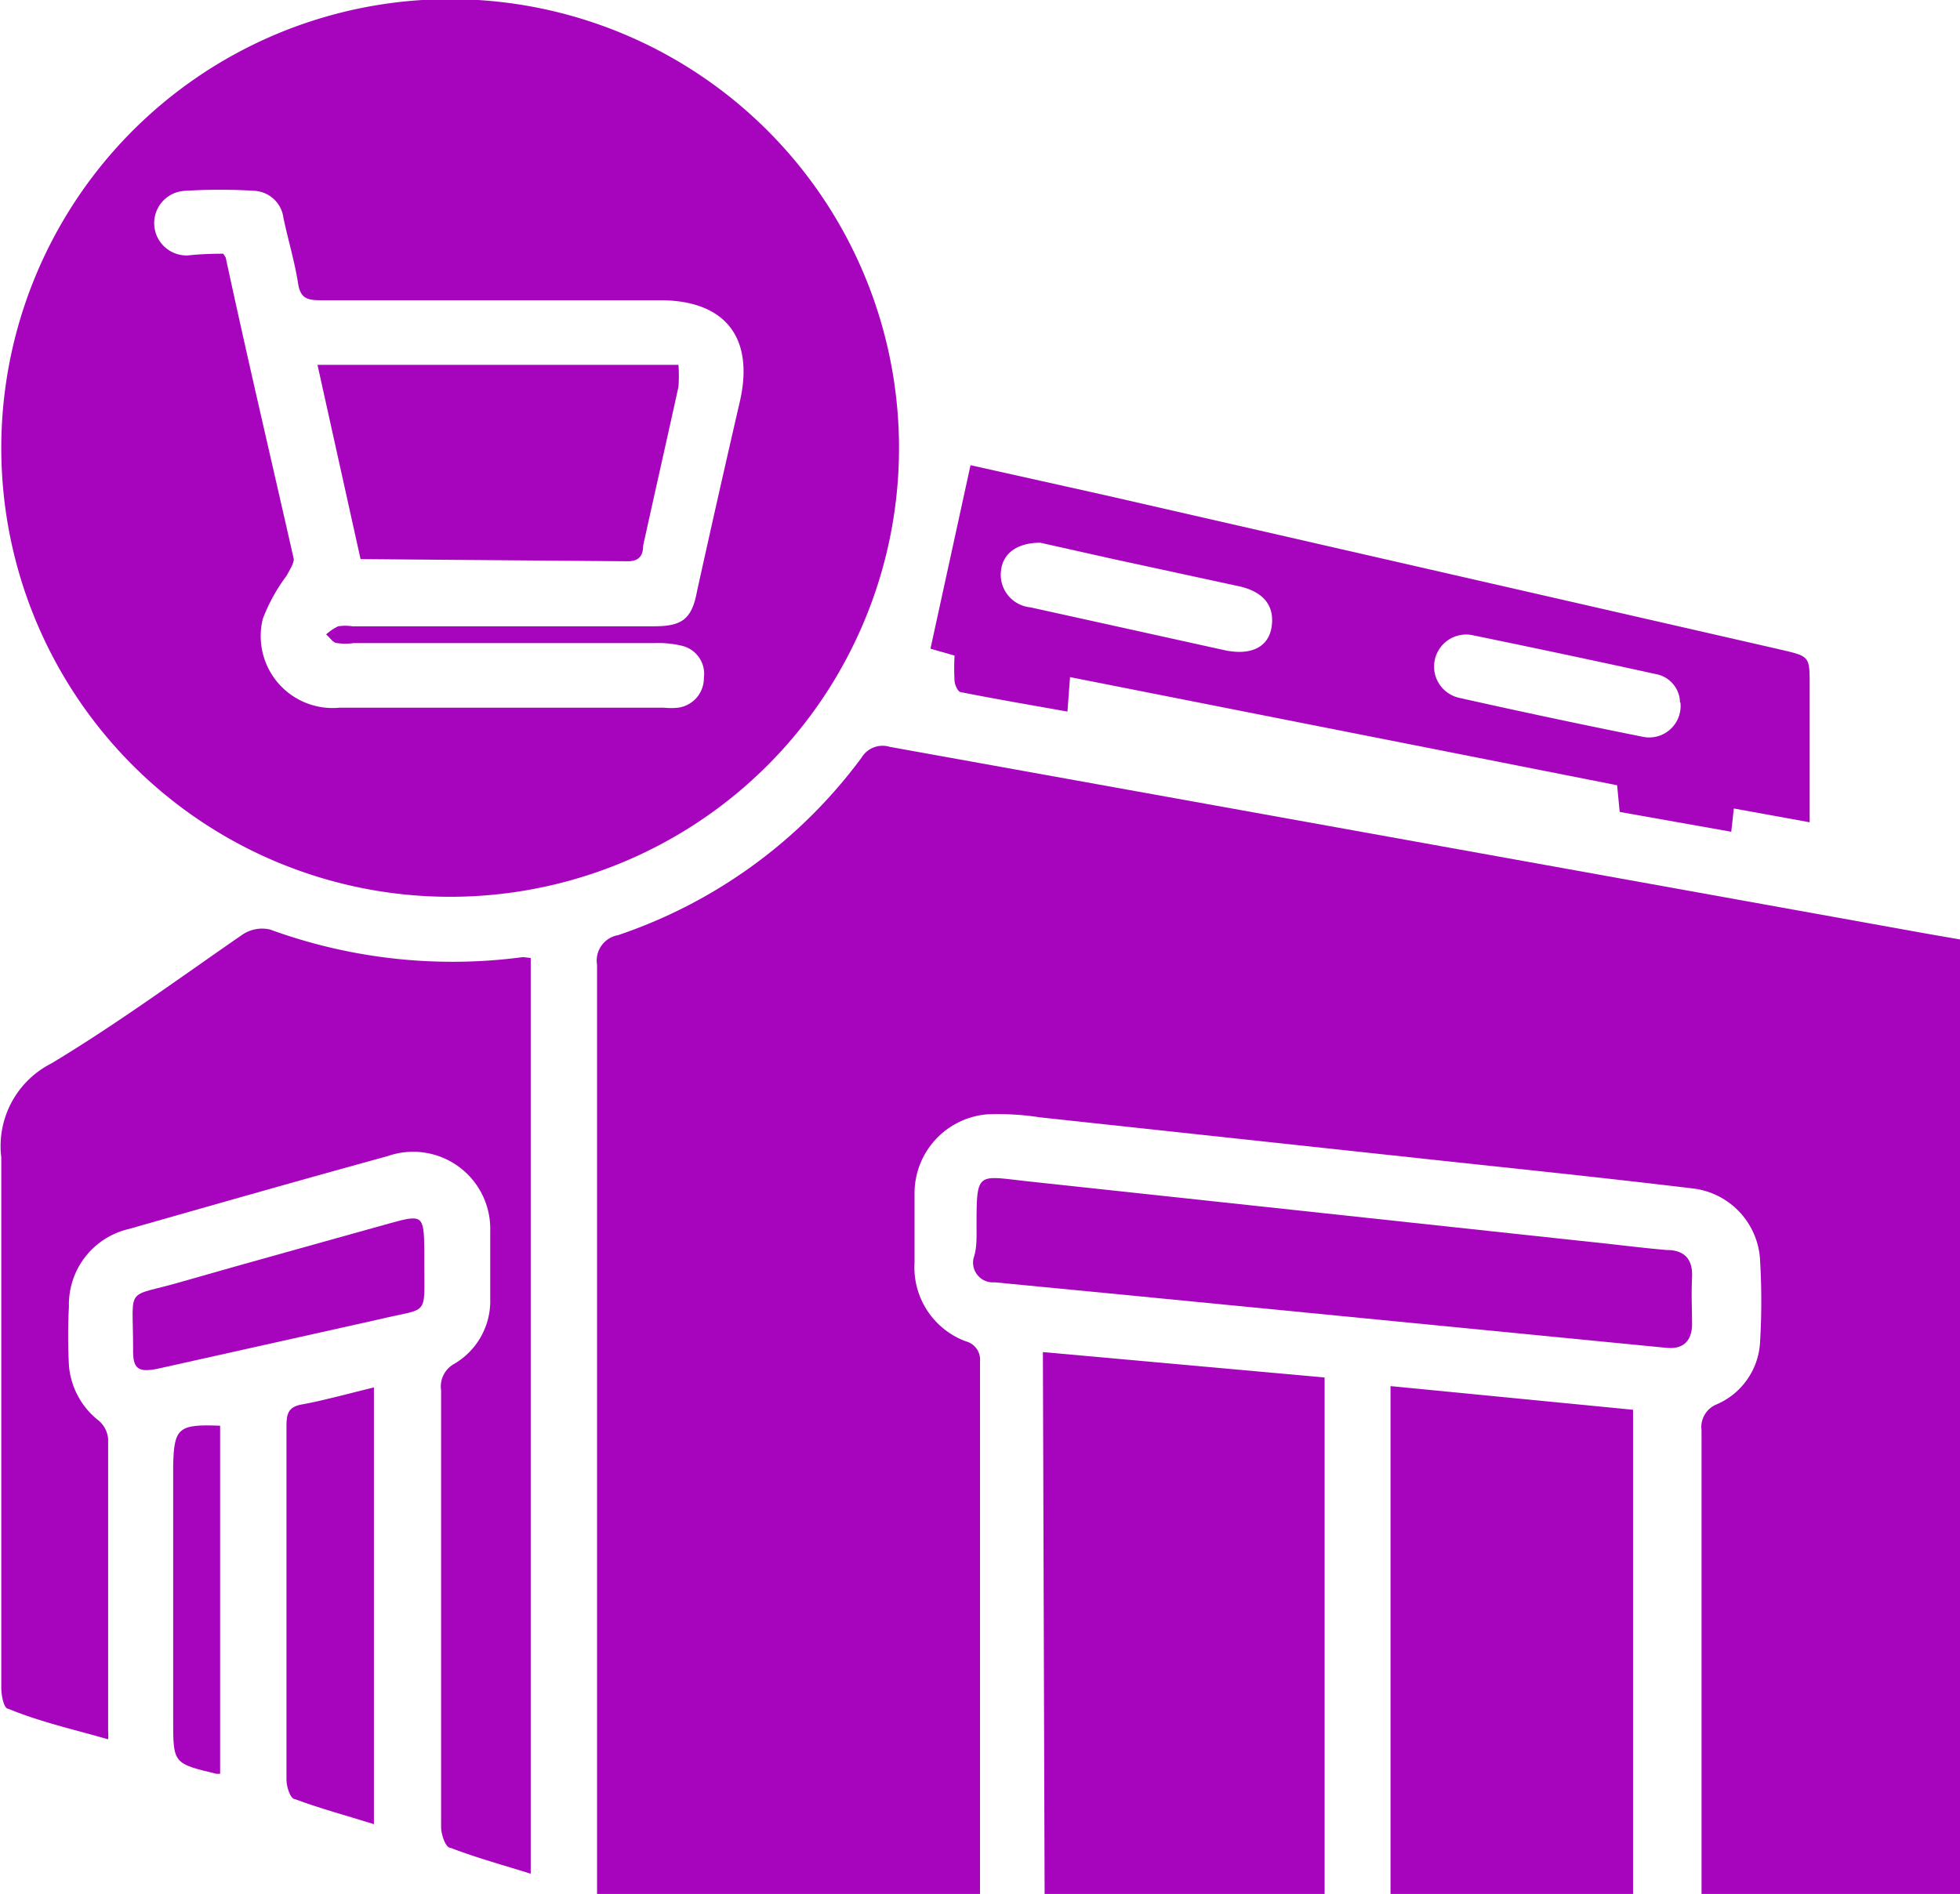 <svg id="Layer_1" data-name="Layer 1" xmlns="http://www.w3.org/2000/svg" width="45.5" height="43.97" viewBox="0 0 45.5 43.97">
  <title>Efficient Store Operations</title>
  <g>
    <path d="M47.75,24.83V47h-6v-.44q0-5.16,0-10.33a.57.57,0,0,1,.36-.61,1.67,1.67,0,0,0,1-1.47,15.89,15.89,0,0,0,0-1.85,1.77,1.77,0,0,0-1.57-1.69c-2-.24-3.92-.44-5.88-.65l-9.27-1a6.27,6.27,0,0,0-1.22-.07,1.84,1.84,0,0,0-1.69,1.84c0,.54,0,1.07,0,1.61a1.83,1.83,0,0,0,1.19,1.82.44.44,0,0,1,.33.47q0,6,0,12.08c0,.09,0,.18,0,.3H16.11v-.51q0-10.54,0-21.08a.6.6,0,0,1,.49-.69,11.66,11.66,0,0,0,5.65-4.12.57.57,0,0,1,.66-.25L47,24.7Z" transform="translate(-2.25 -3.02)" style="fill: #a704bd"/>
    <path d="M12.71,3A10.42,10.42,0,1,1,2.28,13.46,10.42,10.42,0,0,1,12.71,3ZM7.43,8.91A.65.65,0,0,1,7.49,9C8,11.37,8.55,13.7,9.07,16c0,.11-.1.26-.17.39a4.1,4.1,0,0,0-.55,1,1.67,1.67,0,0,0,1.78,2.06c2.51,0,5,0,7.53,0a1.66,1.66,0,0,0,.33,0,.69.69,0,0,0,.6-.69.67.67,0,0,0-.52-.75,2.31,2.31,0,0,0-.61-.06h-7a1.32,1.32,0,0,1-.38,0c-.1,0-.17-.13-.26-.2a1.16,1.16,0,0,1,.28-.19,1.11,1.11,0,0,1,.33,0h7c.66,0,.88-.17,1-.81q.49-2.22,1-4.43c.33-1.48-.36-2.33-1.86-2.33H9.67c-.3,0-.45-.06-.5-.39-.08-.51-.23-1-.34-1.52a.72.72,0,0,0-.67-.63,13,13,0,0,0-1.61,0,.75.75,0,0,0,.06,1.5C6.88,8.92,7.17,8.91,7.43,8.91Z" transform="translate(-2.25 -3.02)" style="fill: #a704bd"/>
    <path d="M14.57,25.26V46.52c-.64-.2-1.26-.37-1.86-.6-.12,0-.22-.32-.22-.48,0-1.88,0-3.76,0-5.64,0-1.5,0-3,0-4.5a.6.6,0,0,1,.31-.62,1.69,1.69,0,0,0,.83-1.51c0-.52,0-1,0-1.56a1.79,1.79,0,0,0-2.38-1.75c-2,.55-4,1.12-6,1.69a1.8,1.8,0,0,0-1.4,1.8,13,13,0,0,0,0,1.37A1.81,1.81,0,0,0,4.54,36a.63.63,0,0,1,.22.42c0,2.26,0,4.52,0,6.78a1.24,1.24,0,0,1,0,.2C4,43.18,3.19,43,2.44,42.69c-.1,0-.16-.31-.16-.48,0-4.11,0-8.21,0-12.32a2.15,2.15,0,0,1,1.16-2.18c1.53-.92,3-2,4.45-3a.82.82,0,0,1,.63-.11,12.35,12.35,0,0,0,5.87.64Z" transform="translate(-2.25 -3.02)" style="fill: #a704bd"/>
    <path d="M26.46,34.41,33,35V47h-6.5Z" transform="translate(-2.25 -3.02)" style="fill: #a704bd"/>
    <path d="M27.09,18.74l-.06.8c-.84-.15-1.66-.29-2.47-.45-.07,0-.14-.16-.15-.25a5,5,0,0,1,0-.6l-.56-.16.93-4.26,3.14.7L43.58,18.1c.68.16.68.15.68.83,0,1,0,2.08,0,3.18l-1.76-.32-.06.54-2.59-.46-.06-.62Zm-.69-3.12c-.53,0-.86.24-.91.63a.76.76,0,0,0,.68.87l4.53,1c.6.12,1-.08,1.07-.55s-.17-.81-.76-.94L28.1,16Zm14.85,3.71a.68.68,0,0,0-.56-.66c-1.41-.31-2.83-.61-4.24-.9a.74.74,0,0,0-.33,1.45q2.14.48,4.29.91A.73.73,0,0,0,41.26,19.33Z" transform="translate(-2.25 -3.02)" style="fill: #a704bd"/>
    <path d="M34.53,35.2l5.63.55V47H34.53Z" transform="translate(-2.25 -3.02)" style="fill: #a704bd"/>
    <path d="M24.92,31.52c0-1.34,0-1.2,1.23-1.07l13,1.4c.6.06,1.19.14,1.79.19.4,0,.61.2.59.63s0,.73,0,1.09-.18.6-.61.55l-4.29-.42-8.29-.81-3-.29a.46.46,0,0,1-.49-.56C24.93,32,24.92,31.75,24.92,31.52Z" transform="translate(-2.25 -3.02)" style="fill: #a704bd"/>
    <path d="M10.93,35.23V45.37c-.64-.2-1.24-.36-1.83-.58-.11,0-.2-.29-.2-.45,0-1.67,0-3.35,0-5,0-1.07,0-2.15,0-3.22,0-.29.05-.45.39-.5C9.82,35.52,10.35,35.37,10.93,35.23Z" transform="translate(-2.25 -3.02)" style="fill: #a704bd"/>
    <path d="M12.1,32.37c0,1.24.11,1-1.05,1.28L5.94,34.79c-.5.11-.61,0-.6-.46,0-1.51-.21-1.16,1.15-1.56,1.6-.46,3.21-.9,4.81-1.35.76-.21.79-.19.8.61Q12.1,32.2,12.1,32.37Z" transform="translate(-2.25 -3.02)" style="fill: #a704bd"/>
    <path d="M7.36,36.12v8.08s-.06,0-.09,0c-1-.24-1-.24-1-1.25q0-3,0-5.91C6.29,36.17,6.39,36.08,7.36,36.12Z" transform="translate(-2.25 -3.02)" style="fill: #a704bd"/>
    <path d="M10.62,16l-1-4.51H18A3.53,3.53,0,0,1,18,12c-.27,1.23-.55,2.46-.82,3.69,0,.22-.09.37-.38.36Z" transform="translate(-2.25 -3.02)" style="fill: #a704bd"/>
  </g>
</svg>
